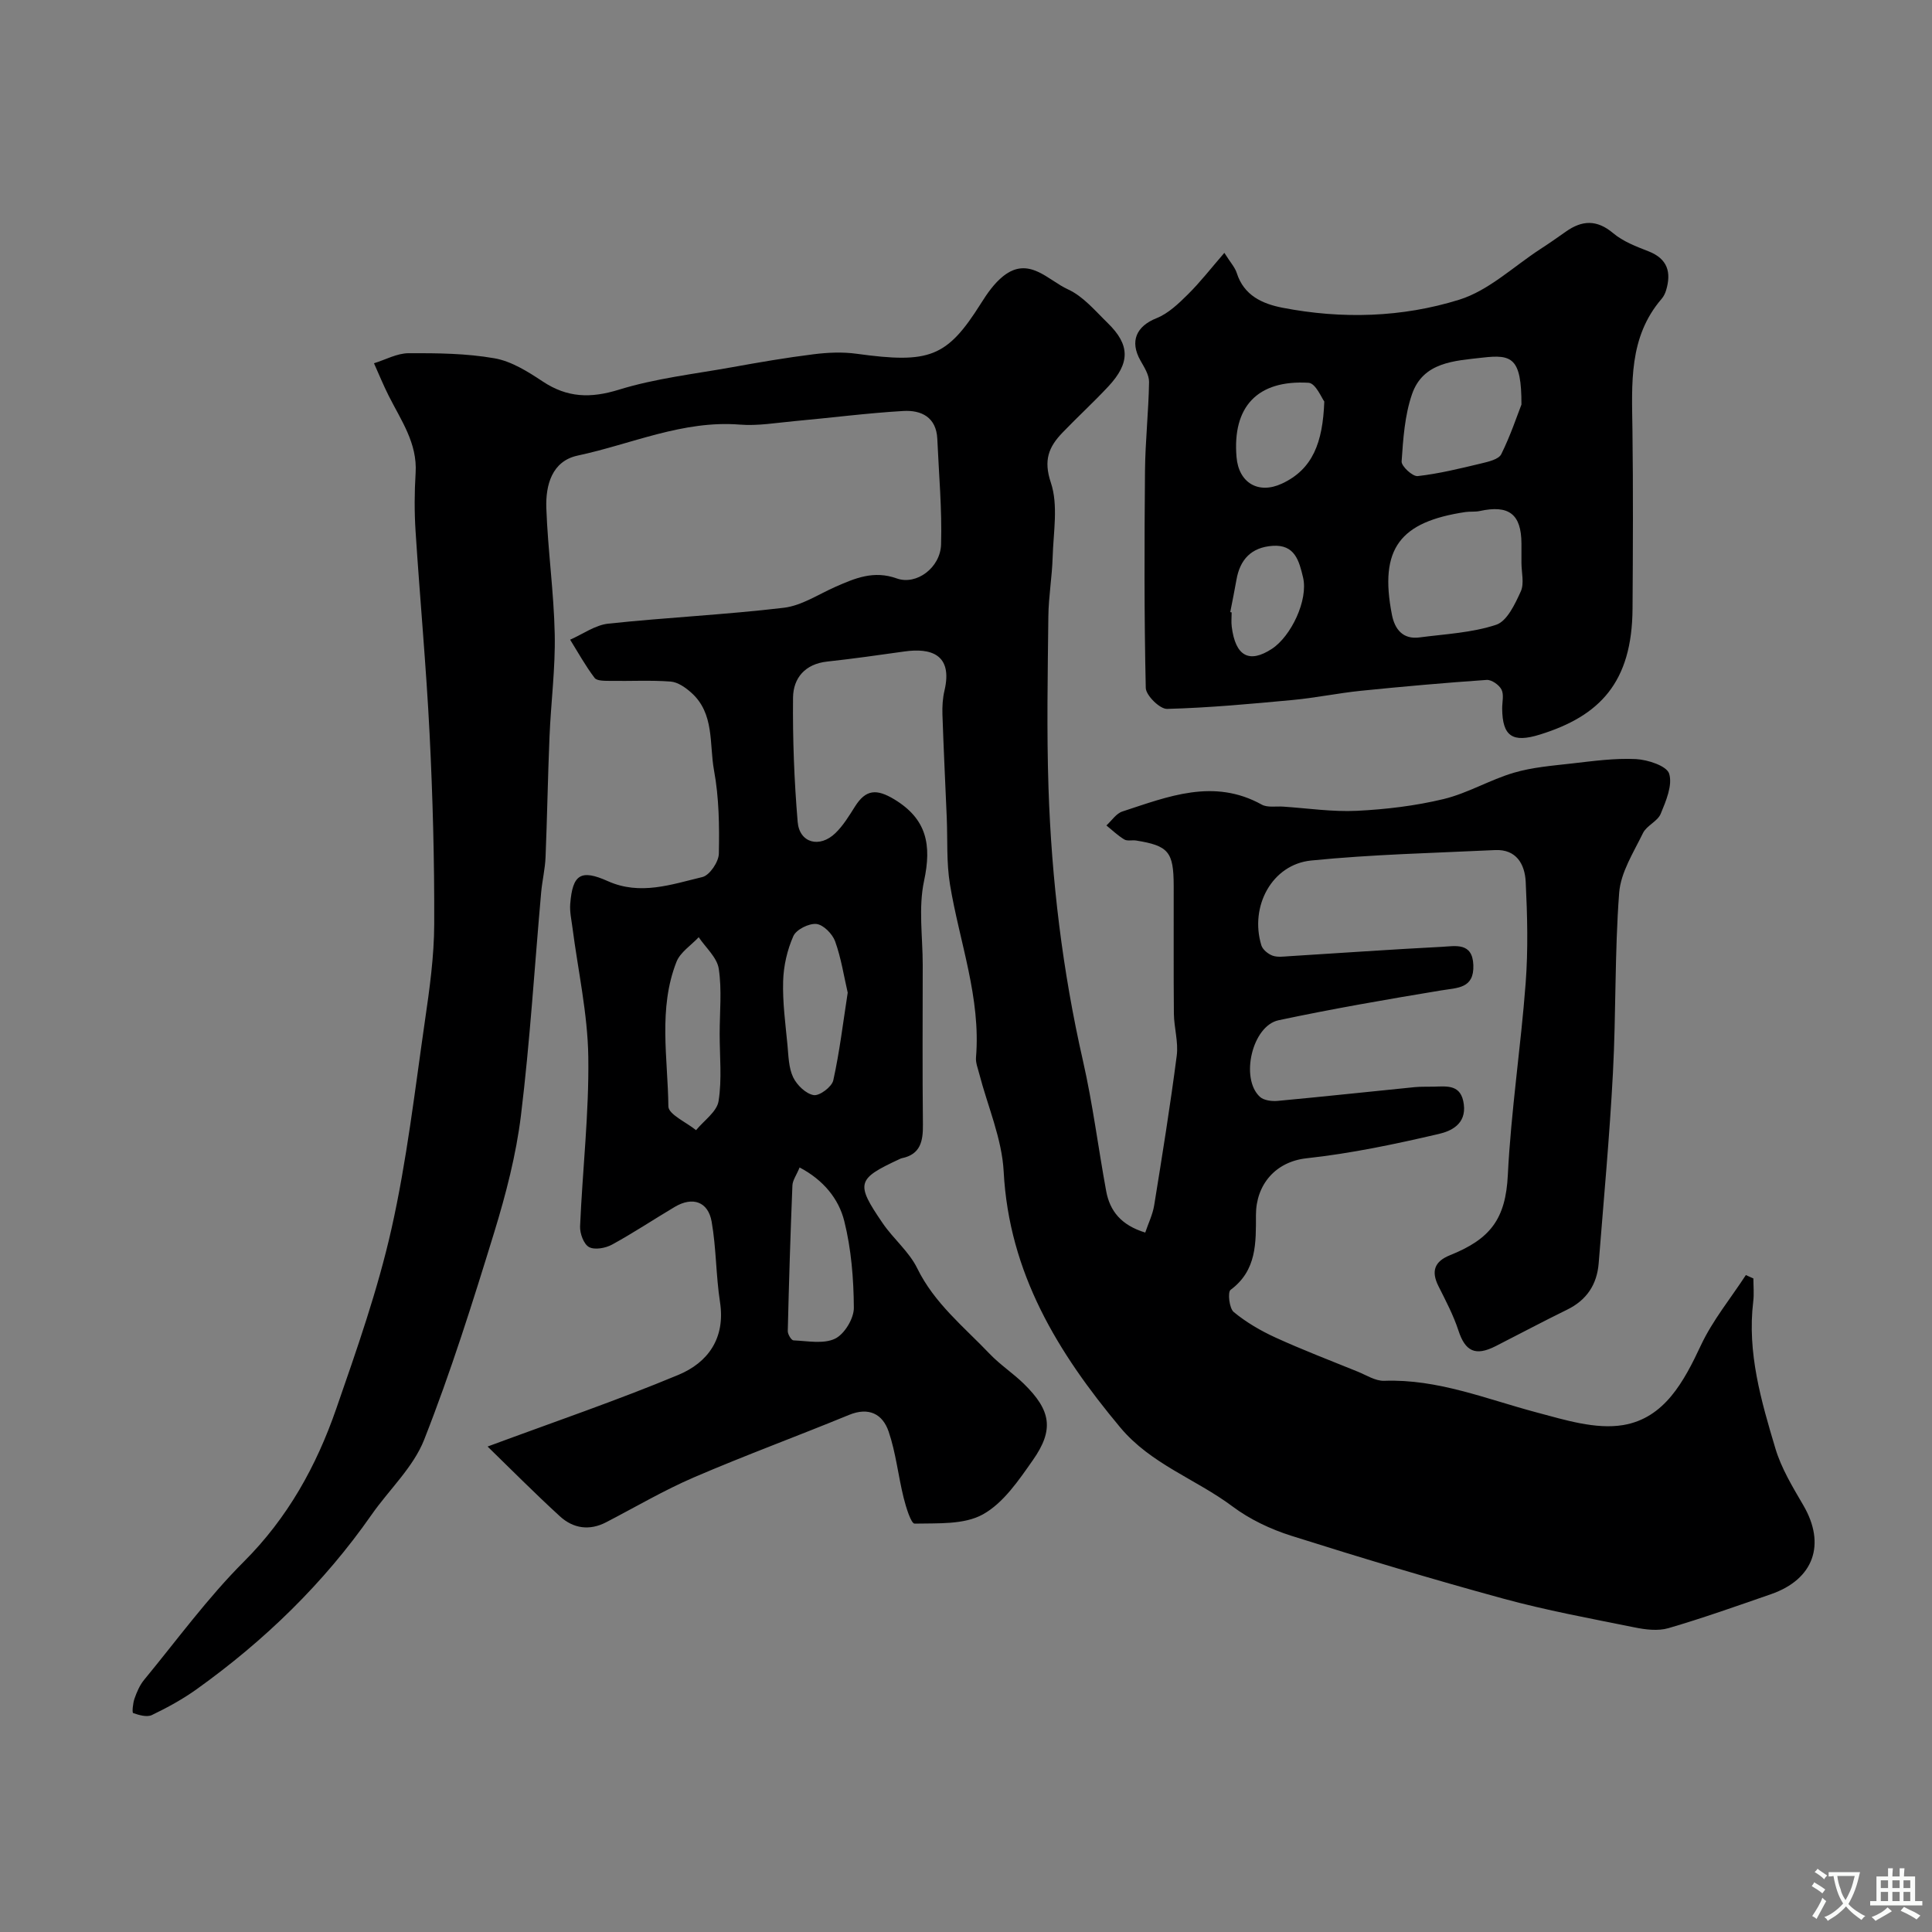 <svg enable-background="new 0 0 400 400" viewBox="0 0 400 400" xmlns="http://www.w3.org/2000/svg"><rect x="0" y="0" width="400" height="400" fill="#808080" stroke="none"/><path d="m100.95 299.49c13.78-5.11 26.82-9.55 39.51-14.84 6.12-2.55 9.76-7.59 8.61-15.06-.85-5.51-.77-11.17-1.73-16.65-.73-4.18-3.96-5.25-7.63-3.07-4.35 2.58-8.56 5.39-12.99 7.81-1.35.74-3.6 1.15-4.77.51-1.1-.6-1.91-2.82-1.85-4.29.5-11.71 1.87-23.42 1.7-35.11-.13-8.93-2.13-17.83-3.28-26.74-.21-1.63-.59-3.29-.46-4.9.48-6.14 2.2-7.22 7.78-4.72 6.71 3.01 13.19.68 19.59-.85 1.49-.36 3.36-3.13 3.4-4.83.12-5.75.04-11.62-1-17.25-1-5.47.14-11.78-4.72-16.1-1.19-1.06-2.78-2.18-4.27-2.29-4.14-.31-8.33-.07-12.49-.14-1.11-.02-2.74.04-3.24-.61-1.89-2.49-3.41-5.25-5.07-7.92 2.63-1.15 5.18-3.03 7.9-3.32 12.1-1.29 24.27-1.85 36.35-3.29 3.69-.44 7.16-2.79 10.69-4.34 4.07-1.79 7.92-3.44 12.69-1.73 4.08 1.46 9.03-2.23 9.17-7.05.21-7.26-.46-14.55-.78-21.83-.2-4.52-3.33-6.01-7.05-5.79-7.52.44-15.01 1.42-22.52 2.1-3.76.34-7.58 1.02-11.31.72-11.81-.94-22.44 4.04-33.57 6.41-5.35 1.14-6.66 6.13-6.5 10.86.31 8.71 1.56 17.39 1.74 26.1.15 7.07-.79 14.17-1.08 21.26-.35 8.31-.48 16.63-.82 24.94-.1 2.44-.69 4.85-.91 7.29-1.37 15.38-2.31 30.82-4.18 46.14-1 8.19-3.12 16.33-5.54 24.24-4.44 14.44-8.98 28.9-14.51 42.94-2.25 5.71-7.25 10.32-10.88 15.52-9.91 14.2-22.15 26.05-36.18 36.1-2.9 2.08-6.08 3.82-9.3 5.37-1.03.49-2.67.02-3.88-.41-.25-.09-.06-2.03.28-3 .48-1.37 1.09-2.79 2-3.89 6.79-8.24 13.12-16.94 20.64-24.46 9.1-9.09 15.02-19.81 19.12-31.64 4.26-12.27 8.6-24.62 11.44-37.26 3.18-14.15 4.84-28.64 6.92-43.02.97-6.65 1.91-13.39 1.93-20.09.05-13.13-.3-26.28-.96-39.4-.7-13.98-2-27.94-2.9-41.91-.26-4.02-.24-8.07.01-12.09.38-6.16-3.02-10.88-5.57-15.96-1.11-2.2-2.04-4.49-3.05-6.74 2.38-.73 4.76-2.07 7.14-2.08 5.94-.03 11.98.03 17.8 1.05 3.51.61 6.91 2.75 9.98 4.79 5.09 3.38 9.91 3.53 15.79 1.71 7.56-2.34 15.58-3.24 23.42-4.65 5.6-1.01 11.21-1.98 16.85-2.68 2.94-.37 6-.51 8.92-.11 15.1 2.07 18.7.79 25.75-10.4 1.29-2.06 2.76-4.18 4.63-5.67 5.31-4.22 9.28.87 13.4 2.74 3.16 1.44 5.66 4.47 8.25 6.99 4.62 4.51 4.65 8.24.1 13.12-3.07 3.29-6.39 6.33-9.51 9.58-2.81 2.93-3.95 5.66-2.38 10.33 1.56 4.66.52 10.25.37 15.42-.12 4.11-.85 8.2-.89 12.3-.13 11.83-.36 23.68.03 35.5.63 19.03 2.9 37.88 7.14 56.5 2.02 8.88 3.15 17.97 4.8 26.94.76 4.13 3.09 7.07 8.09 8.6.64-1.91 1.54-3.73 1.85-5.64 1.67-10.31 3.33-20.62 4.67-30.98.37-2.83-.56-5.81-.59-8.72-.09-8.83-.01-17.67-.04-26.5-.02-7-1.08-8.25-7.78-9.33-.81-.13-1.82.16-2.45-.22-1.33-.8-2.48-1.91-3.7-2.9 1.09-.99 2.03-2.48 3.31-2.89 9.46-3.09 18.91-6.94 28.86-1.42 1.18.65 2.92.31 4.41.41 5.1.34 10.22 1.12 15.3.87 6.02-.3 12.11-1.03 17.96-2.44 4.98-1.21 9.56-3.98 14.5-5.44 3.86-1.14 7.99-1.46 12.02-1.92 4.41-.5 8.88-1.13 13.28-.91 2.45.13 6.37 1.41 6.87 3.02.74 2.39-.66 5.67-1.75 8.31-.65 1.57-2.91 2.43-3.67 3.99-1.95 4.01-4.61 8.14-4.93 12.37-.94 12.39-.63 24.87-1.29 37.28-.69 13.15-1.91 26.27-2.95 39.4-.35 4.41-2.47 7.64-6.55 9.63-4.97 2.43-9.85 5.04-14.79 7.55-4.2 2.13-6.29 1.06-7.69-3.22-1.04-3.18-2.63-6.19-4.14-9.2-1.55-3.09-.84-5.12 2.38-6.41 8.36-3.35 11.53-7.49 11.98-16.61.66-13.27 2.69-26.46 3.69-39.72.53-6.96.35-14 .01-20.99-.18-3.6-1.91-6.78-6.36-6.56-12.7.61-25.43.89-38.06 2.16-8.11.81-12.77 9.5-10.31 17.56.27.88 1.38 1.79 2.3 2.13 1.04.38 2.31.19 3.47.12 10.54-.65 21.07-1.4 31.61-1.94 2.77-.14 6.33-1 6.51 3.77.18 4.88-3.24 4.69-6.64 5.25-11.26 1.86-22.52 3.81-33.68 6.18-5.48 1.16-7.99 12.05-3.88 15.85.81.75 2.46.96 3.67.85 9.47-.88 18.93-1.91 28.4-2.85 1.32-.13 2.66-.06 4-.1 2.83-.08 5.64-.45 6.16 3.68.52 4.12-2.71 5.54-5.17 6.11-9.04 2.11-18.19 4.04-27.4 5.04-6.4.7-10.47 5.44-10.47 11.75 0 5.73.2 11.45-5.25 15.49-.64.47-.28 3.82.65 4.59 2.58 2.13 5.58 3.88 8.64 5.28 5.59 2.55 11.35 4.76 17.05 7.07 1.79.73 3.66 1.95 5.45 1.89 11.09-.4 21.13 3.77 31.54 6.54 5.86 1.56 12.28 3.58 17.98 2.62 8.53-1.45 12.54-8.99 16.08-16.54 2.42-5.15 6.15-9.69 9.29-14.51.52.23 1.04.46 1.56.7 0 1.59.16 3.2-.03 4.76-1.28 10.58 1.63 20.56 4.59 30.45 1.24 4.14 3.59 8 5.79 11.77 4.7 8.06 2.17 15.31-6.71 18.39-7.04 2.44-14.07 4.94-21.22 7.03-2.16.63-4.76.31-7.04-.16-9.1-1.84-18.26-3.52-27.2-5.96-14.71-4.02-29.33-8.41-43.87-13.01-4.29-1.36-8.59-3.4-12.17-6.08-7.58-5.67-16.87-8.73-23.23-16.35-12.95-15.5-23.02-31.97-24.13-52.97-.36-6.83-3.32-13.53-5.07-20.29-.28-1.1-.75-2.24-.66-3.33 1.03-12.39-3.43-23.91-5.39-35.83-.75-4.56-.47-9.28-.67-13.93-.3-7.1-.65-14.19-.89-21.29-.05-1.63.05-3.32.42-4.89 1.79-7.56-2.87-8.89-8.28-8.12-5.33.75-10.66 1.51-16 2.09-4.57.49-7.02 3.4-7.07 7.45-.09 8.58.24 17.2.96 25.76.37 4.35 4.53 5.47 7.8 2.32 1.62-1.56 2.84-3.58 4.06-5.51 2.26-3.59 4.49-3.7 8.15-1.49 6.76 4.09 7.74 9.46 6.16 16.86-1.2 5.58-.28 11.62-.28 17.45-.01 11-.08 22 .04 33 .04 3.43-.48 6.2-4.39 6.99-.16.03-.31.11-.45.18-8.86 4.12-9.15 4.99-3.49 13.27 2.21 3.24 5.46 5.88 7.15 9.33 3.55 7.26 9.67 12.13 15.02 17.74 2.15 2.25 4.82 3.99 7.05 6.17 5.64 5.52 6.31 9.51 1.85 15.85-2.92 4.16-6.08 8.84-10.31 11.19-3.91 2.18-9.36 1.81-14.15 1.92-.73.02-1.79-3.41-2.27-5.35-1.13-4.54-1.6-9.28-3.1-13.69-1.24-3.64-4.09-5.17-8.23-3.46-10.64 4.38-21.47 8.35-32.04 12.9-6.26 2.69-12.17 6.18-18.23 9.32-3.47 1.8-6.81 1.28-9.55-1.22-5.24-4.79-10.21-9.81-14.99-14.46zm64.6-57.78c-.67 1.63-1.45 2.67-1.49 3.73-.41 10.04-.72 20.09-.96 30.14-.02.66.74 1.91 1.18 1.93 2.91.12 6.22.8 8.61-.35 1.95-.94 3.91-4.19 3.89-6.4-.04-6-.53-12.14-1.98-17.94-1.15-4.62-4.32-8.52-9.25-11.11zm-16.55-27.69c0-4.5.48-9.07-.19-13.46-.36-2.33-2.7-4.36-4.15-6.52-1.57 1.68-3.81 3.1-4.6 5.09-3.82 9.72-1.79 19.94-1.68 29.94.02 1.66 3.73 3.28 5.73 4.92 1.63-1.99 4.31-3.82 4.66-6.01.73-4.55.22-9.3.23-13.96zm26.51-8.5c-.8-3.45-1.36-7.17-2.61-10.64-.56-1.53-2.43-3.43-3.87-3.58-1.55-.16-4.17 1.15-4.77 2.5-1.28 2.88-2.03 6.18-2.12 9.34-.13 4.4.48 8.84.9 13.25.21 2.26.24 4.7 1.18 6.66.77 1.61 2.64 3.42 4.25 3.68 1.21.2 3.75-1.71 4.05-3.05 1.3-5.85 2.01-11.85 2.99-18.16z" fill="#000001"/><path d="m253.49 52.35c1.25 1.99 2.19 2.99 2.57 4.18 1.49 4.68 5.33 6.38 9.5 7.19 12.29 2.38 24.74 2.01 36.56-1.67 6.1-1.9 11.25-6.88 16.82-10.5 1.78-1.15 3.52-2.37 5.25-3.59 3.35-2.37 6.4-2.54 9.79.31 2.04 1.72 4.75 2.76 7.3 3.75 4 1.56 4.79 4.36 3.66 8.11-.19.62-.5 1.25-.91 1.73-6.87 7.97-6.17 17.58-6.05 27.14.16 12.33.1 24.66.02 36.99-.09 15.32-6.81 22.26-19.2 26.1-5.65 1.75-7.74.36-7.79-5.38-.01-1.33.4-2.88-.14-3.94-.49-.97-2.06-2.07-3.07-2-8.69.6-17.37 1.37-26.04 2.25-4.71.48-9.37 1.46-14.08 1.9-8.67.81-17.36 1.62-26.05 1.85-1.5.04-4.37-2.79-4.41-4.34-.34-14.99-.29-29.99-.16-44.98.06-6.12.74-12.23.84-18.35.02-1.48-.99-3.06-1.78-4.45-2.27-4.01-.84-7.11 3.32-8.77 2.46-.98 4.59-3.04 6.53-4.96 2.54-2.52 4.76-5.38 7.52-8.57zm61.51 64.16c0-1.33.01-2.66 0-3.99-.03-6.07-2.59-8.04-8.63-6.72-.96.21-1.99.07-2.96.21-13.48 2.02-17.94 7.46-15.22 21.3.59 2.98 2.27 5.12 5.71 4.66 5.33-.7 10.84-.95 15.87-2.62 2.26-.75 3.91-4.31 5.1-6.92.74-1.65.13-3.92.13-5.92zm0-32.75c.02-9.69-1.98-10.42-8.04-9.72-5.8.67-12.31.88-14.62 7.58-1.51 4.38-1.83 9.23-2.15 13.91-.07.99 2.28 3.16 3.33 3.04 4.43-.5 8.8-1.58 13.15-2.62 1.49-.36 3.62-.84 4.15-1.92 1.92-3.86 3.29-8.01 4.18-10.27zm-40.82-.63c-.5-.64-1.78-3.79-3.25-3.88-10.61-.63-15.8 4.97-14.92 15.38.44 5.31 4.5 7.77 9.39 5.5 6.38-2.96 8.47-8.49 8.78-17zm-19.47 43.6c.1.02.2.04.29.06 0 .99-.11 2 .02 2.98.77 6.09 3.61 7.63 8.29 4.58 3.98-2.59 7.59-10.12 6.47-14.81-.81-3.4-1.68-6.85-6.3-6.53-4.38.3-6.76 2.8-7.49 7.05-.39 2.24-.85 4.45-1.28 6.67z" fill="#000001"/><g fill="#fafbfa"><path d="m377.9 391.2c-.2.3-.4.5-.6.8-.7-.6-1.4-1-2.2-1.5.2-.3.4-.5.5-.8.6.4 1.4.8 2.3 1.5zm-1.8 6.1c-.2-.2-.5-.4-.9-.6.4-.6.8-1.2 1.2-1.9s.7-1.3.9-1.9c.3.3.5.5.8.7-.7 1.3-1.4 2.6-2 3.7zm2.2-9c-.3.3-.5.5-.6.8-.6-.6-1.3-1.1-2-1.5.3-.3.5-.5.6-.7.6.5 1.3.9 2 1.4zm.3.2v-.9h2 4.5c-.3 1.3-.6 2.5-1 3.6s-.9 2.1-1.4 3c.4.5 1 1 1.6 1.4s1.2.8 1.9 1.1c-.3.2-.5.4-.8.8-.4-.3-1-.7-1.6-1.2s-1.2-1.1-1.6-1.6c-.5.6-1.1 1.1-1.7 1.6s-1.4.9-2.1 1.4c-.1-.3-.3-.5-.7-.8.6-.2 1.2-.5 1.9-1s1.4-1.1 2-1.8c-.5-.8-.9-1.6-1.2-2.5s-.6-2-.8-3.2c-.4.1-.7.1-1 .1zm2.5 2.7c.2 1 .7 1.7 1 2.2.3-.5.6-1.1 1-2s.6-1.9.9-3h-3.2-.4c.1.9.3 1.8.7 2.8z"/><path d="m396.5 388.5v1.5 3.6h1.5v.9c-.4 0-1 0-1.7 0h-7.9c-.5 0-.9 0-1.2 0v-.9h1.3v-3.5c0-.7 0-1.2 0-1.6h2.4c0-.8 0-1.4 0-1.7h1c0 .3-.1.8-.1 1.7h1.5c0-.8 0-1.4 0-1.7h1c0 .3-.1.9-.1 1.7zm-8.2 9.2c-.2-.3-.5-.5-.8-.8.8-.3 1.4-.6 1.9-.9s1-.7 1.4-1.1c.3.3.6.5.9.8-1.6 1-2.8 1.6-3.4 2zm2.6-6.8v-1.6h-1.5v1.6zm0 2.7v-1.9h-1.5v1.9zm2.4-2.7v-1.6h-1.5v1.6zm0 2.7v-1.9h-1.5v1.9zm.2 2 .7-.8c.4.2.9.5 1.6.8s1.3.7 1.8 1c-.3.3-.5.5-.8.8-.4-.3-1.5-1-3.3-1.8zm2-4.7v-1.6h-1.4v1.6zm0 2.7v-1.9h-1.4v1.9z"/></g></svg>